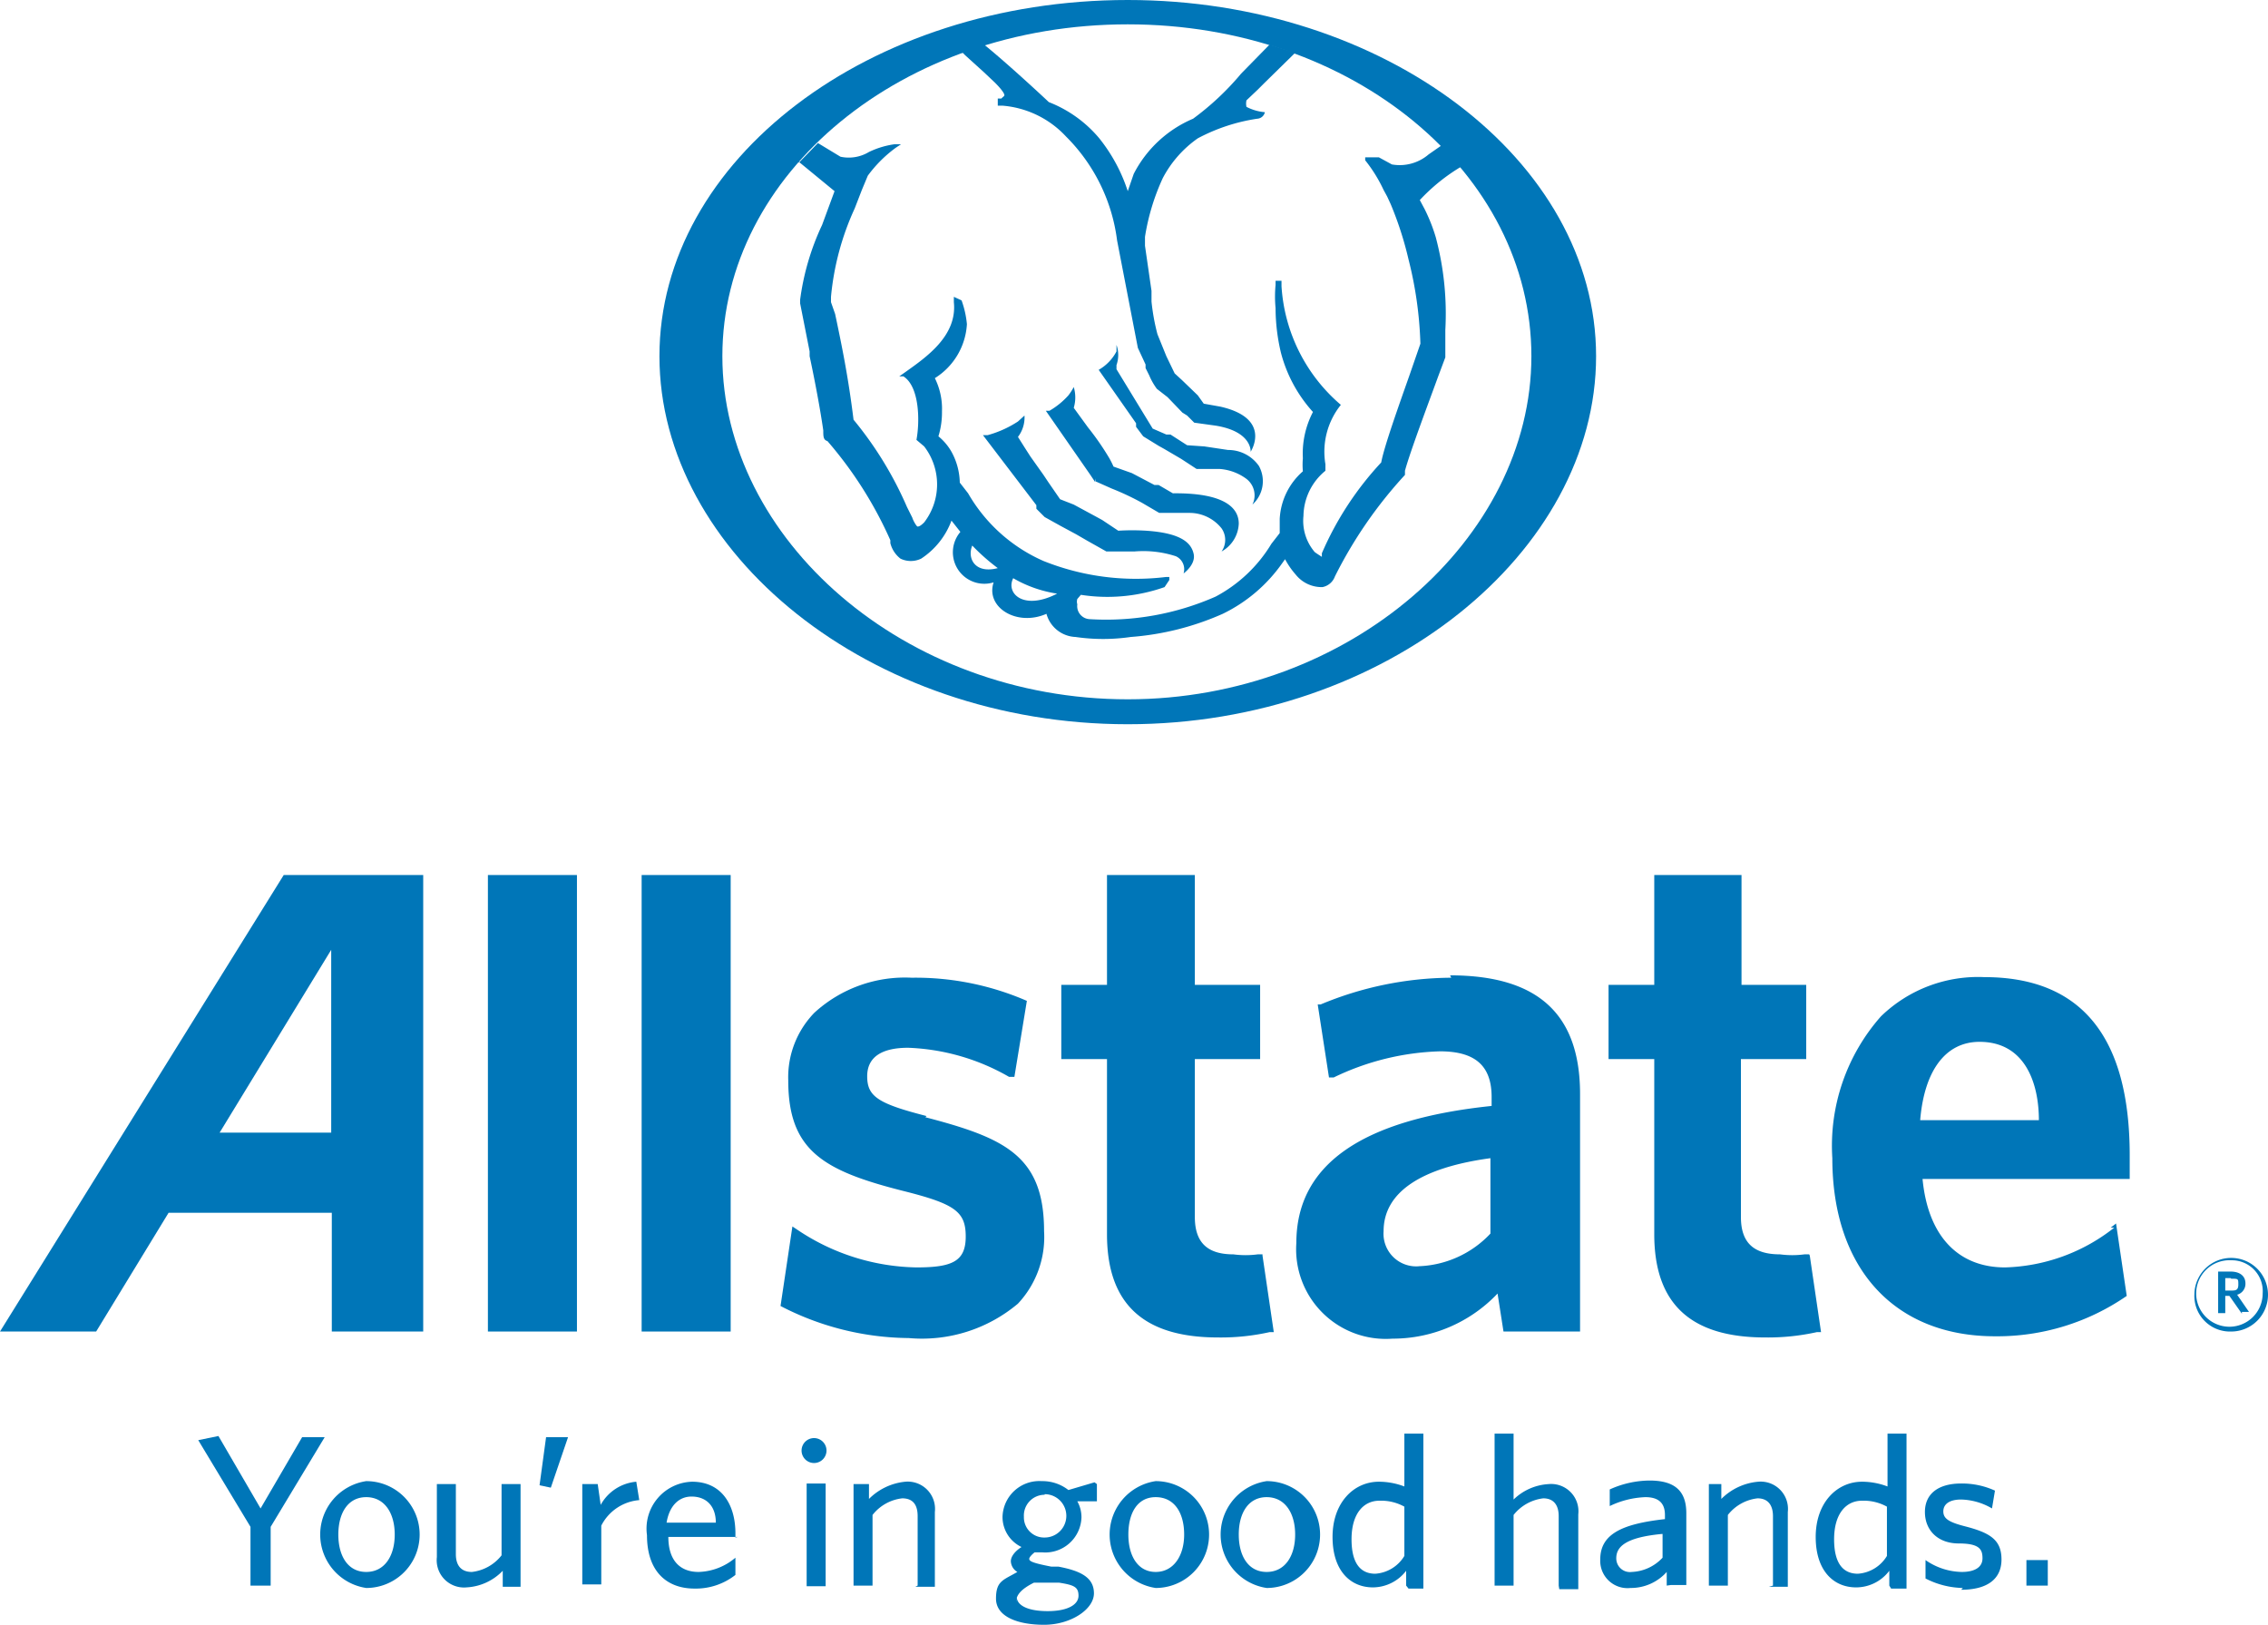 <svg id="Layer_1" data-name="Layer 1" xmlns="http://www.w3.org/2000/svg" viewBox="0 0 38.21 27.37"><defs><style>.cls-1{fill:#0076b8;}</style></defs><title>Allstate_Logo</title><polyline class="cls-1" points="4.56 25.72 4.56 26.71 4.22 26.71 4.22 25.72 3.34 24.26 3.68 24.19 4.39 25.41 5.09 24.21 5.47 24.21 4.56 25.72"/><path class="cls-1" d="M7.17,32.75a.91.91,0,0,1,0-1.8.9.9,0,0,1,0,1.8m0-1.53c-.31,0-.47.27-.47.63s.16.63.47.63.48-.27.48-.63-.17-.63-.48-.63Z" transform="translate(-1 -6)"/><path class="cls-1" d="M9.47,32.71l0-.25a.91.91,0,0,1-.61.28.46.46,0,0,1-.5-.51V31h.32v1.18c0,.18.08.3.27.3a.74.74,0,0,0,.5-.28V31h.32v1.73H9.47" transform="translate(-1 -6)"/><polyline class="cls-1" points="9.28 25.06 9.09 25.02 9.2 24.21 9.57 24.21 9.28 25.06"/><path class="cls-1" d="M11.13,31.69v1h-.32V31h.26l.05.35a.76.76,0,0,1,.6-.39l.05.31a.79.79,0,0,0-.64.43" transform="translate(-1 -6)"/><path class="cls-1" d="M13.43,31.89H12.26c0,.4.2.59.51.59a1,1,0,0,0,.62-.24l0,.29a1.08,1.08,0,0,1-.69.23c-.45,0-.8-.27-.8-.9a.79.79,0,0,1,.76-.9c.5,0,.73.39.73.87v.07m-.74-.69c-.2,0-.37.14-.42.44h.83c0-.28-.16-.44-.41-.44Z" transform="translate(-1 -6)"/><path class="cls-1" d="M14.76,30.64a.21.21,0,1,1,0-.41.21.21,0,0,1,0,.41m-.17.35h.32v1.73h-.32V31Z" transform="translate(-1 -6)"/><path class="cls-1" d="M16.46,32.71V31.54c0-.18-.07-.3-.26-.3a.74.74,0,0,0-.5.28v1.19h-.32V31h.26l0,.25a1,1,0,0,1,.61-.29.46.46,0,0,1,.5.51v1.26h-.33" transform="translate(-1 -6)"/><path class="cls-1" d="M19.48,31l0,.29-.33,0a.55.55,0,0,1,.07.27.61.61,0,0,1-.66.59h-.13s-.09.07-.09.11.06.07.37.13l.12,0c.37.07.6.18.6.45s-.39.53-.84.53-.81-.14-.81-.44.12-.31.36-.45a.22.22,0,0,1-.11-.18c0-.08.07-.17.18-.24a.56.56,0,0,1-.32-.51.62.62,0,0,1,.66-.6.71.71,0,0,1,.45.15l.44-.13M18.13,32.9c0,.14.18.24.52.24s.52-.11.52-.26-.08-.18-.33-.22l-.21,0-.21,0c-.2.1-.3.2-.3.32Zm.47-1.72a.35.35,0,0,0-.35.37.34.34,0,0,0,.35.35.36.36,0,0,0,0-.73Z" transform="translate(-1 -6)"/><path class="cls-1" d="M20.47,32.75a.91.91,0,0,1,0-1.8.9.9,0,0,1,0,1.8m0-1.53c-.31,0-.46.27-.46.63s.16.63.46.63.48-.27.48-.63-.16-.63-.48-.63Z" transform="translate(-1 -6)"/><path class="cls-1" d="M22.34,32.75a.91.91,0,0,1,0-1.8.9.9,0,0,1,0,1.8m0-1.53c-.31,0-.47.27-.47.63s.16.63.47.63.48-.27.48-.63-.17-.63-.48-.63Z" transform="translate(-1 -6)"/><path class="cls-1" d="M24.69,32.71l0-.25a.71.71,0,0,1-.56.28c-.37,0-.68-.27-.68-.85s.36-.93.78-.93a1.21,1.21,0,0,1,.43.08v-.89l.32,0v2.61h-.25m-.07-1.38a.81.81,0,0,0-.42-.1c-.27,0-.47.22-.47.65s.17.58.4.58a.62.62,0,0,0,.49-.3v-.83Z" transform="translate(-1 -6)"/><path class="cls-1" d="M27.26,32.71V31.54c0-.18-.08-.3-.26-.3a.75.75,0,0,0-.5.28v1.19h-.32V30.15l.32,0v1.11a.92.92,0,0,1,.59-.26.46.46,0,0,1,.5.51v1.26h-.32" transform="translate(-1 -6)"/><path class="cls-1" d="M29.08,32.71l0-.23a.81.81,0,0,1-.61.27.46.46,0,0,1-.51-.48c0-.43.37-.6,1.09-.68v-.07c0-.22-.13-.3-.33-.3a1.51,1.51,0,0,0-.6.15l0-.28a1.65,1.65,0,0,1,.67-.15c.42,0,.62.17.62.55v1.21h-.26M29,31.84c-.64.06-.77.23-.77.41a.23.23,0,0,0,.26.23.75.75,0,0,0,.52-.24v-.4Z" transform="translate(-1 -6)"/><path class="cls-1" d="M30.87,32.71V31.54c0-.18-.08-.3-.26-.3a.74.74,0,0,0-.5.28v1.19h-.32V31H30l0,.25a1,1,0,0,1,.62-.29.46.46,0,0,1,.5.51v1.26h-.32" transform="translate(-1 -6)"/><path class="cls-1" d="M32.83,32.71l0-.25a.7.7,0,0,1-.56.28c-.37,0-.68-.27-.68-.85s.36-.93.78-.93a1.21,1.21,0,0,1,.43.08v-.89l.32,0v2.61h-.26m-.07-1.38a.81.81,0,0,0-.42-.1c-.27,0-.47.22-.47.65s.17.58.4.58a.62.62,0,0,0,.49-.3v-.83Z" transform="translate(-1 -6)"/><path class="cls-1" d="M34.07,32.75a1.43,1.43,0,0,1-.63-.16l0-.31a1.1,1.1,0,0,0,.61.2c.22,0,.35-.08.35-.23S34.35,32,34,32s-.57-.22-.57-.53.23-.48.61-.48a1.34,1.34,0,0,1,.57.12l-.05.3a1.08,1.08,0,0,0-.52-.15c-.2,0-.3.08-.3.2s.09.18.36.25c.43.11.62.23.62.56s-.24.51-.68.51" transform="translate(-1 -6)"/><polygon class="cls-1" points="34.14 26.71 34.5 26.71 34.5 26.28 34.14 26.28 34.14 26.71 34.14 26.71"/><path class="cls-1" d="M38.59,28.43a.6.6,0,0,1-.62-.63.62.62,0,1,1,.62.63m0-1.2a.56.56,0,1,0,.53.56.52.52,0,0,0-.53-.56Zm.18.9-.21-.3h-.07v.29h-.12v-.7h.21c.15,0,.25.07.25.2a.19.19,0,0,1-.14.19l.2.29-.12,0Zm-.19-.6h-.09v.21h.09c.08,0,.13,0,.13-.1s0-.1-.12-.1Z" transform="translate(-1 -6)"/><path class="cls-1" d="M5.78,20.74,1,28.43H2.62l1.22-2H6.59v2H8.13V20.74H5.78m.8,4.34H4.7L6.58,22v3.06Z" transform="translate(-1 -6)"/><polygon class="cls-1" points="8.22 22.43 9.72 22.43 9.72 14.74 8.22 14.74 8.22 22.43 8.22 22.43"/><polygon class="cls-1" points="10.81 22.43 12.31 22.43 12.31 14.74 10.81 14.74 10.81 22.43 10.81 22.43"/><path class="cls-1" d="M16.61,24.8c-.82-.21-1-.33-1-.67s.27-.48.69-.48a3.67,3.67,0,0,1,1.7.49l.09,0,.21-1.28,0,0a4.7,4.7,0,0,0-1.94-.39,2.26,2.26,0,0,0-1.64.59,1.56,1.56,0,0,0-.44,1.14c0,1.18.59,1.52,1.93,1.86.88.22,1.06.35,1.06.77s-.23.52-.83.52a3.7,3.7,0,0,1-2-.63l-.09-.06L14.15,28l0,0a4.76,4.76,0,0,0,2.16.54,2.51,2.51,0,0,0,1.84-.58,1.64,1.64,0,0,0,.44-1.22c0-1.27-.66-1.57-2-1.92" transform="translate(-1 -6)"/><path class="cls-1" d="M22.27,27.13l-.08,0a1.57,1.57,0,0,1-.41,0c-.44,0-.65-.2-.65-.63V23.84h1.1l0-1.25H21.13V20.74H19.65v1.85h-.77v1.25h.77v2.95c0,1.17.61,1.74,1.87,1.74a3.76,3.76,0,0,0,.87-.09h.07l-.19-1.29" transform="translate(-1 -6)"/><path class="cls-1" d="M25.45,22.47a5.77,5.77,0,0,0-2.2.45l-.05,0,.19,1.23.08,0a4.38,4.38,0,0,1,1.79-.44c.59,0,.87.24.87.77v.15c-2.21.23-3.29,1-3.29,2.31a1.51,1.51,0,0,0,1.62,1.61,2.43,2.43,0,0,0,1.77-.76l.1.64h1.29v-4c0-1.33-.69-2-2.19-2m-.52,4.9a.55.55,0,0,1-.6-.59c0-.65.62-1.07,1.8-1.23v1.27a1.74,1.74,0,0,1-1.21.55Z" transform="translate(-1 -6)"/><path class="cls-1" d="M31.48,27.13l-.08,0a1.56,1.56,0,0,1-.41,0c-.45,0-.66-.2-.66-.63V23.84h1.1l0-1.25H30.34V20.74H28.87v1.85H28.1v1.25h.77v2.95c0,1.17.61,1.74,1.87,1.74a3.8,3.8,0,0,0,.87-.09h.07l-.19-1.29" transform="translate(-1 -6)"/><path class="cls-1" d="M36.62,26.68a3.1,3.1,0,0,1-1.84.67c-.8,0-1.3-.54-1.39-1.49h3.49l0-.4c0-2-.82-3-2.45-3a2.35,2.35,0,0,0-1.74.66,3.29,3.29,0,0,0-.82,2.39c0,1.86,1.05,3,2.74,3a3.84,3.84,0,0,0,2.22-.68l0,0-.18-1.22-.09.07m-3.21-1.81c.07-.84.43-1.32,1-1.32.77,0,1,.7,1,1.32Z" transform="translate(-1 -6)"/><path class="cls-1" d="M20,6c-4.35,0-7.89,2.69-7.89,6s3.54,6.2,7.89,6.2,7.89-2.9,7.89-6.2S24.32,6,20,6m0,11.78c-3.77,0-6.83-2.7-6.83-5.78S16.2,6.41,20,6.41,26.8,8.92,26.8,12,23.73,17.78,20,17.78Z" transform="translate(-1 -6)"/><path class="cls-1" d="M18.46,14.57l.14.14.27.15.26.14,0,0,.19.11.32.18h.06l.41,0a1.77,1.77,0,0,1,.7.08.24.24,0,0,1,.13.29s.21-.15.17-.33-.2-.35-.8-.39a3.88,3.88,0,0,0-.47,0h0l-.27-.18-.11-.06-.37-.2-.23-.09-.2-.29L18.58,14l-.22-.31-.09-.14-.12-.19a.54.54,0,0,0,.11-.36s0,0-.11.1a1.8,1.8,0,0,1-.51.23l-.08,0,.9,1.18m1-.45,0,.05.27.12a4.47,4.47,0,0,1,.51.24l.29.17s.32,0,.52,0a.69.69,0,0,1,.53.26.34.34,0,0,1,0,.39.56.56,0,0,0,.29-.47c0-.27-.25-.52-1.11-.51l-.24-.14-.07,0-.38-.2-.31-.11h0a1.51,1.51,0,0,0-.07-.14,4.52,4.52,0,0,0-.36-.52l0,0-.24-.33a.61.61,0,0,0,0-.35,1,1,0,0,1-.09.14,1.32,1.32,0,0,1-.32.26l-.06,0L19.37,14l.08.12Zm.35-1.91a.51.51,0,0,0,0-.34l0,.11a.77.77,0,0,1-.3.31l0,0,.63.9,0,.06.12.16.26.16.09.05.29.17.26.17h0l.39,0a.86.86,0,0,1,.44.16.35.35,0,0,1,.11.44.53.53,0,0,0,.11-.65.63.63,0,0,0-.52-.27l-.4-.06L21,13.5l-.28-.18-.07,0-.23-.1-.61-1ZM17.17,6.84l.09.09.32.29.18.17c.13.13.17.2.16.22s0,0-.05.05l-.06,0,0,.12h.08a1.64,1.64,0,0,1,1.07.52,3,3,0,0,1,.86,1.75l.35,1.81.13.28,0,.06.06.12a1.11,1.11,0,0,0,.13.23l.18.14.25.26L21,13l.12.12.36.05c.62.1.59.44.59.44s.37-.56-.51-.76l-.28-.05h0l-.1-.14,0,0-.27-.26-.12-.11L20.65,12l-.15-.37a3.56,3.56,0,0,1-.1-.55l0-.18-.11-.76,0-.15A3.75,3.75,0,0,1,20.59,9a1.89,1.89,0,0,1,.59-.67,3.1,3.1,0,0,1,1-.33.14.14,0,0,0,.13-.11v0h0A.82.82,0,0,1,22,7.8v0a.24.24,0,0,1,0-.11l.19-.18.11-.11.52-.51-.43-.14-.48.49A4.6,4.6,0,0,1,21.1,8a2,2,0,0,0-1,.93L20,9.22a2.81,2.81,0,0,0-.48-.89,2.1,2.1,0,0,0-.85-.61c-.19-.18-.8-.74-1.13-1l-.4.13ZM18.81,16c-.56.29-.87,0-.74-.26a2.09,2.09,0,0,0,.74.26Zm-1-.43c-.38.1-.52-.16-.43-.38a3.42,3.42,0,0,0,.43.38ZM14.4,8.68l.1.08.56.46-.21.57a4.25,4.25,0,0,0-.37,1.26v.06l.16.81V12c.09.42.18.9.23,1.25,0,.1,0,.16.07.18A6.69,6.69,0,0,1,16,15.1l0,.05a.48.48,0,0,0,.17.26.4.4,0,0,0,.35,0,1.31,1.31,0,0,0,.51-.64l.15.19a.53.53,0,0,0,.56.85c-.14.42.39.75.89.53a.53.53,0,0,0,.49.39,3.22,3.22,0,0,0,.93,0,4.67,4.67,0,0,0,1.55-.39,2.62,2.62,0,0,0,1-.85l.05-.07a1.36,1.36,0,0,0,.18.26.56.56,0,0,0,.45.21.28.28,0,0,0,.21-.18A7.4,7.4,0,0,1,24.67,14l0-.07c.09-.33.4-1.15.56-1.59l.12-.32,0-.08c0-.13,0-.25,0-.38A5,5,0,0,0,25.19,10,2.87,2.87,0,0,0,25,9.52l-.08-.15a3.16,3.16,0,0,1,.71-.57h0l-.33-.36-.23.16a.75.75,0,0,1-.62.17l-.22-.12,0,0H24L24,8.7a2.47,2.47,0,0,1,.31.5l.06.11.06.13a5.8,5.8,0,0,1,.3.93,6.51,6.51,0,0,1,.2,1.42v0l-.18.52c-.19.54-.43,1.21-.48,1.48v0a5.35,5.35,0,0,0-1,1.53s0,.06,0,.06-.08-.05-.12-.08a.81.81,0,0,1-.19-.61,1,1,0,0,1,.37-.76s0-.08,0-.11a1.26,1.26,0,0,1,.26-1l.06,0-.06,0a2.86,2.86,0,0,1-1-2v-.09l-.1,0,0,.07a2.07,2.07,0,0,0,0,.39,3.27,3.27,0,0,0,.09.75,2.38,2.38,0,0,0,.54,1h0a1.51,1.51,0,0,0-.17.78,1.27,1.27,0,0,0,0,.22,1.14,1.14,0,0,0-.39.8v.24l-.14.18,0,0a2.42,2.42,0,0,1-.94.89,4.57,4.57,0,0,1-2.12.38.22.22,0,0,1-.21-.25.15.15,0,0,1,0-.09l.06-.07a2.9,2.9,0,0,0,1.41-.13l.08-.12,0-.05h-.06a4.19,4.19,0,0,1-2.06-.27,2.73,2.73,0,0,1-1.27-1.14l-.14-.18a1.12,1.12,0,0,0-.14-.52.93.93,0,0,0-.22-.26,1.37,1.37,0,0,0,.06-.42,1.16,1.16,0,0,0-.12-.56,1.15,1.15,0,0,0,.54-.91,1.62,1.62,0,0,0-.09-.4L17.07,11v.09c.06.57-.47.93-.82,1.18l-.1.07.07,0c.27.17.28.75.22,1.07v0h0l.13.11a1.05,1.05,0,0,1,0,1.28c-.06.06-.09.07-.11.07s-.08-.11-.09-.15l-.09-.18a6.13,6.13,0,0,0-.9-1.47v0c-.09-.73-.2-1.26-.31-1.78L15,11.09V11a4.57,4.57,0,0,1,.4-1.49l.12-.31.1-.24,0,0a2.17,2.17,0,0,1,.47-.47l.09-.06-.11,0a1.45,1.45,0,0,0-.43.13l0,0a.66.66,0,0,1-.48.08l-.38-.23-.32.33Z" transform="translate(-1 -6)"/></svg>